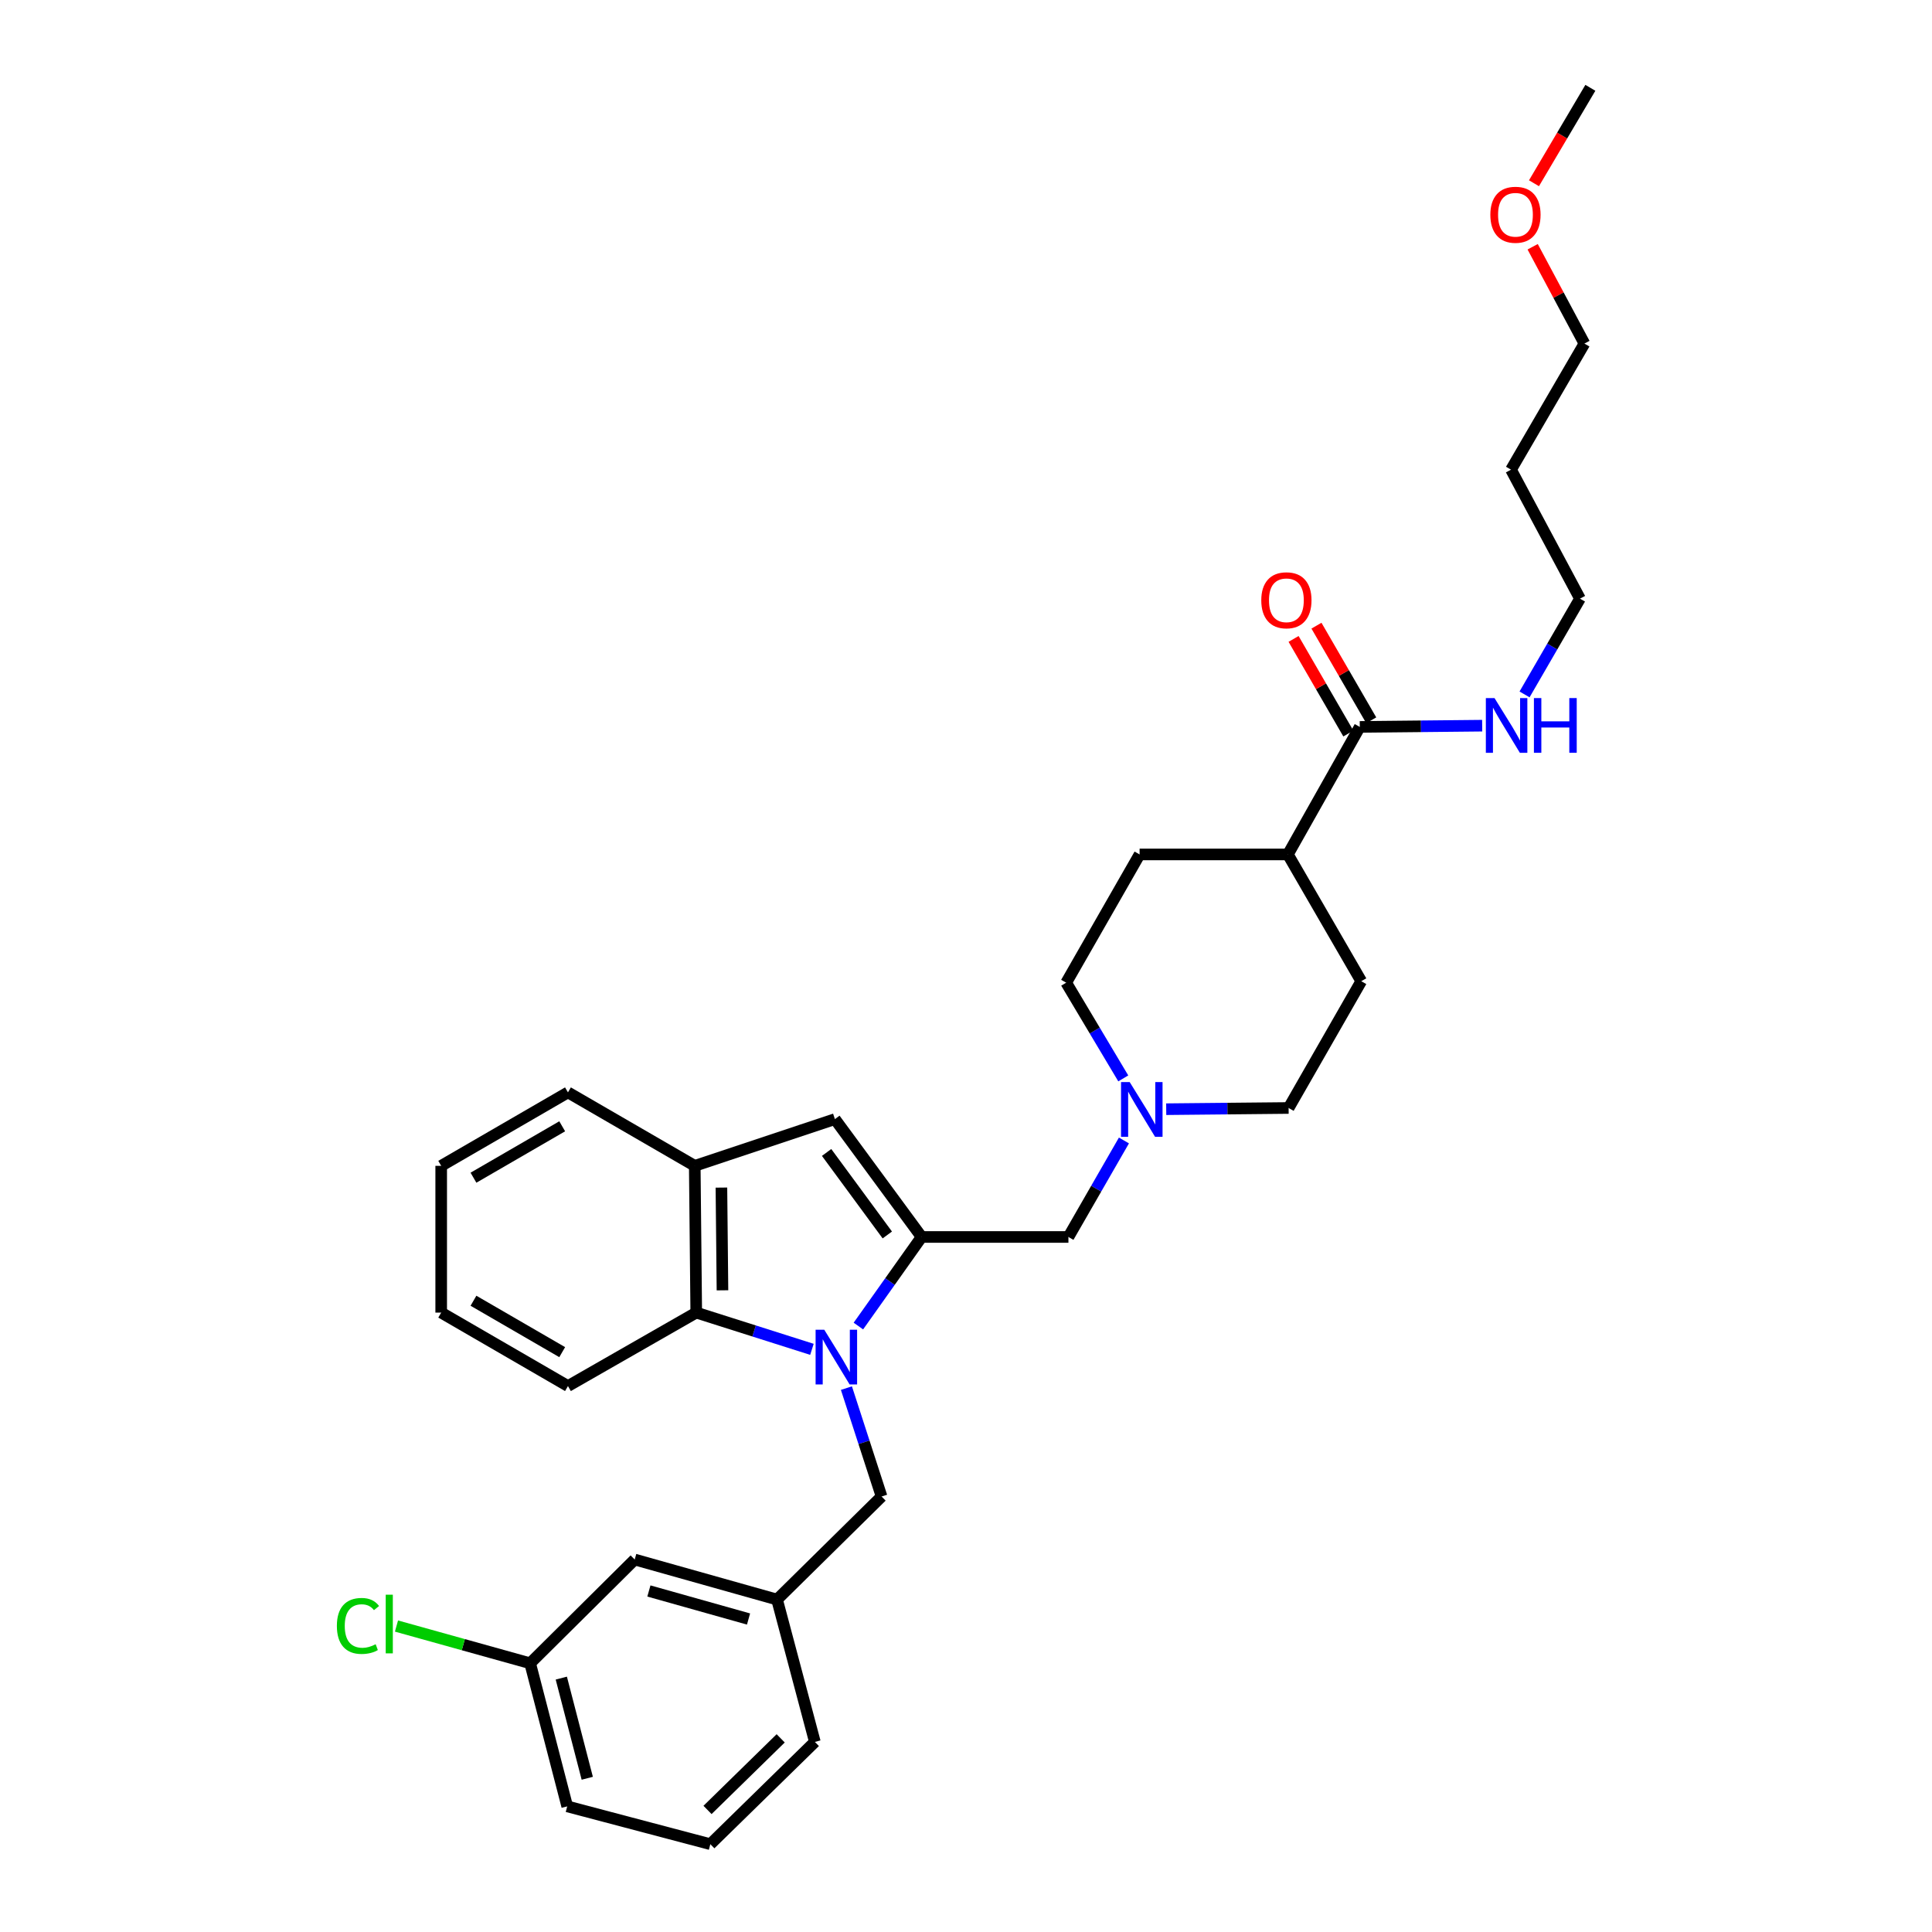 <?xml version='1.0' encoding='iso-8859-1'?>
<svg version='1.1' baseProfile='full'
              xmlns='http://www.w3.org/2000/svg'
                      xmlns:rdkit='http://www.rdkit.org/xml'
                      xmlns:xlink='http://www.w3.org/1999/xlink'
                  xml:space='preserve'
width='1000px' height='1000px' viewBox='0 0 1000 1000'>
<!-- END OF HEADER -->
<rect style='opacity:1.0;fill:#FFFFFF;stroke:none' width='1000' height='1000' x='0' y='0'> </rect>
<path class='bond-0' d='M 444.3,686.362 L 460.663,663.307' style='fill:none;fill-rule:evenodd;stroke:#0000FF;stroke-width:6px;stroke-linecap:butt;stroke-linejoin:miter;stroke-opacity:1' />
<path class='bond-0' d='M 460.663,663.307 L 477.026,640.253' style='fill:none;fill-rule:evenodd;stroke:#000000;stroke-width:6px;stroke-linecap:butt;stroke-linejoin:miter;stroke-opacity:1' />
<path class='bond-2' d='M 420.254,698.414 L 390.317,688.908' style='fill:none;fill-rule:evenodd;stroke:#0000FF;stroke-width:6px;stroke-linecap:butt;stroke-linejoin:miter;stroke-opacity:1' />
<path class='bond-2' d='M 390.317,688.908 L 360.379,679.401' style='fill:none;fill-rule:evenodd;stroke:#000000;stroke-width:6px;stroke-linecap:butt;stroke-linejoin:miter;stroke-opacity:1' />
<path class='bond-7' d='M 438.105,718.485 L 447.204,746.537' style='fill:none;fill-rule:evenodd;stroke:#0000FF;stroke-width:6px;stroke-linecap:butt;stroke-linejoin:miter;stroke-opacity:1' />
<path class='bond-7' d='M 447.204,746.537 L 456.304,774.589' style='fill:none;fill-rule:evenodd;stroke:#000000;stroke-width:6px;stroke-linecap:butt;stroke-linejoin:miter;stroke-opacity:1' />
<path class='bond-1' d='M 477.026,640.253 L 432.144,579.248' style='fill:none;fill-rule:evenodd;stroke:#000000;stroke-width:6px;stroke-linecap:butt;stroke-linejoin:miter;stroke-opacity:1' />
<path class='bond-1' d='M 459.268,639.214 L 427.85,596.511' style='fill:none;fill-rule:evenodd;stroke:#000000;stroke-width:6px;stroke-linecap:butt;stroke-linejoin:miter;stroke-opacity:1' />
<path class='bond-6' d='M 477.026,640.253 L 553.012,640.253' style='fill:none;fill-rule:evenodd;stroke:#000000;stroke-width:6px;stroke-linecap:butt;stroke-linejoin:miter;stroke-opacity:1' />
<path class='bond-31' d='M 432.144,579.248 L 359.603,603.439' style='fill:none;fill-rule:evenodd;stroke:#000000;stroke-width:6px;stroke-linecap:butt;stroke-linejoin:miter;stroke-opacity:1' />
<path class='bond-3' d='M 360.379,679.401 L 359.603,603.439' style='fill:none;fill-rule:evenodd;stroke:#000000;stroke-width:6px;stroke-linecap:butt;stroke-linejoin:miter;stroke-opacity:1' />
<path class='bond-3' d='M 373.95,667.867 L 373.407,614.693' style='fill:none;fill-rule:evenodd;stroke:#000000;stroke-width:6px;stroke-linecap:butt;stroke-linejoin:miter;stroke-opacity:1' />
<path class='bond-19' d='M 360.379,679.401 L 293.975,717.417' style='fill:none;fill-rule:evenodd;stroke:#000000;stroke-width:6px;stroke-linecap:butt;stroke-linejoin:miter;stroke-opacity:1' />
<path class='bond-21' d='M 359.603,603.439 L 293.975,565.423' style='fill:none;fill-rule:evenodd;stroke:#000000;stroke-width:6px;stroke-linecap:butt;stroke-linejoin:miter;stroke-opacity:1' />
<path class='bond-4' d='M 581.748,590.308 L 567.38,615.28' style='fill:none;fill-rule:evenodd;stroke:#0000FF;stroke-width:6px;stroke-linecap:butt;stroke-linejoin:miter;stroke-opacity:1' />
<path class='bond-4' d='M 567.38,615.28 L 553.012,640.253' style='fill:none;fill-rule:evenodd;stroke:#000000;stroke-width:6px;stroke-linecap:butt;stroke-linejoin:miter;stroke-opacity:1' />
<path class='bond-14' d='M 581.404,558.174 L 566.63,533.407' style='fill:none;fill-rule:evenodd;stroke:#0000FF;stroke-width:6px;stroke-linecap:butt;stroke-linejoin:miter;stroke-opacity:1' />
<path class='bond-14' d='M 566.63,533.407 L 551.856,508.639' style='fill:none;fill-rule:evenodd;stroke:#000000;stroke-width:6px;stroke-linecap:butt;stroke-linejoin:miter;stroke-opacity:1' />
<path class='bond-15' d='M 603.63,574.119 L 635.306,573.805' style='fill:none;fill-rule:evenodd;stroke:#0000FF;stroke-width:6px;stroke-linecap:butt;stroke-linejoin:miter;stroke-opacity:1' />
<path class='bond-15' d='M 635.306,573.805 L 666.983,573.491' style='fill:none;fill-rule:evenodd;stroke:#000000;stroke-width:6px;stroke-linecap:butt;stroke-linejoin:miter;stroke-opacity:1' />
<path class='bond-5' d='M 703.82,376.249 L 666.603,442.258' style='fill:none;fill-rule:evenodd;stroke:#000000;stroke-width:6px;stroke-linecap:butt;stroke-linejoin:miter;stroke-opacity:1' />
<path class='bond-9' d='M 709.744,372.821 L 695.571,348.335' style='fill:none;fill-rule:evenodd;stroke:#000000;stroke-width:6px;stroke-linecap:butt;stroke-linejoin:miter;stroke-opacity:1' />
<path class='bond-9' d='M 695.571,348.335 L 681.399,323.848' style='fill:none;fill-rule:evenodd;stroke:#FF0000;stroke-width:6px;stroke-linecap:butt;stroke-linejoin:miter;stroke-opacity:1' />
<path class='bond-9' d='M 697.897,379.678 L 683.724,355.192' style='fill:none;fill-rule:evenodd;stroke:#000000;stroke-width:6px;stroke-linecap:butt;stroke-linejoin:miter;stroke-opacity:1' />
<path class='bond-9' d='M 683.724,355.192 L 669.552,330.705' style='fill:none;fill-rule:evenodd;stroke:#FF0000;stroke-width:6px;stroke-linecap:butt;stroke-linejoin:miter;stroke-opacity:1' />
<path class='bond-11' d='M 703.82,376.249 L 735.497,375.929' style='fill:none;fill-rule:evenodd;stroke:#000000;stroke-width:6px;stroke-linecap:butt;stroke-linejoin:miter;stroke-opacity:1' />
<path class='bond-11' d='M 735.497,375.929 L 767.173,375.609' style='fill:none;fill-rule:evenodd;stroke:#0000FF;stroke-width:6px;stroke-linecap:butt;stroke-linejoin:miter;stroke-opacity:1' />
<path class='bond-10' d='M 456.304,774.589 L 402.197,827.928' style='fill:none;fill-rule:evenodd;stroke:#000000;stroke-width:6px;stroke-linecap:butt;stroke-linejoin:miter;stroke-opacity:1' />
<path class='bond-8' d='M 666.603,442.258 L 704.588,507.871' style='fill:none;fill-rule:evenodd;stroke:#000000;stroke-width:6px;stroke-linecap:butt;stroke-linejoin:miter;stroke-opacity:1' />
<path class='bond-34' d='M 666.603,442.258 L 589.857,442.258' style='fill:none;fill-rule:evenodd;stroke:#000000;stroke-width:6px;stroke-linecap:butt;stroke-linejoin:miter;stroke-opacity:1' />
<path class='bond-16' d='M 402.197,827.928 L 328.523,807.205' style='fill:none;fill-rule:evenodd;stroke:#000000;stroke-width:6px;stroke-linecap:butt;stroke-linejoin:miter;stroke-opacity:1' />
<path class='bond-16' d='M 387.439,837.997 L 335.867,823.491' style='fill:none;fill-rule:evenodd;stroke:#000000;stroke-width:6px;stroke-linecap:butt;stroke-linejoin:miter;stroke-opacity:1' />
<path class='bond-25' d='M 402.197,827.928 L 421.771,901.609' style='fill:none;fill-rule:evenodd;stroke:#000000;stroke-width:6px;stroke-linecap:butt;stroke-linejoin:miter;stroke-opacity:1' />
<path class='bond-24' d='M 789.107,359.426 L 803.453,334.643' style='fill:none;fill-rule:evenodd;stroke:#0000FF;stroke-width:6px;stroke-linecap:butt;stroke-linejoin:miter;stroke-opacity:1' />
<path class='bond-24' d='M 803.453,334.643 L 817.799,309.861' style='fill:none;fill-rule:evenodd;stroke:#000000;stroke-width:6px;stroke-linecap:butt;stroke-linejoin:miter;stroke-opacity:1' />
<path class='bond-12' d='M 589.857,442.258 L 551.856,508.639' style='fill:none;fill-rule:evenodd;stroke:#000000;stroke-width:6px;stroke-linecap:butt;stroke-linejoin:miter;stroke-opacity:1' />
<path class='bond-13' d='M 704.588,507.871 L 666.983,573.491' style='fill:none;fill-rule:evenodd;stroke:#000000;stroke-width:6px;stroke-linecap:butt;stroke-linejoin:miter;stroke-opacity:1' />
<path class='bond-17' d='M 328.523,807.205 L 274.4,860.909' style='fill:none;fill-rule:evenodd;stroke:#000000;stroke-width:6px;stroke-linecap:butt;stroke-linejoin:miter;stroke-opacity:1' />
<path class='bond-18' d='M 274.4,860.909 L 239.81,851.273' style='fill:none;fill-rule:evenodd;stroke:#000000;stroke-width:6px;stroke-linecap:butt;stroke-linejoin:miter;stroke-opacity:1' />
<path class='bond-18' d='M 239.81,851.273 L 205.219,841.637' style='fill:none;fill-rule:evenodd;stroke:#00CC00;stroke-width:6px;stroke-linecap:butt;stroke-linejoin:miter;stroke-opacity:1' />
<path class='bond-33' d='M 274.4,860.909 L 293.595,934.971' style='fill:none;fill-rule:evenodd;stroke:#000000;stroke-width:6px;stroke-linecap:butt;stroke-linejoin:miter;stroke-opacity:1' />
<path class='bond-33' d='M 290.53,868.585 L 303.966,920.428' style='fill:none;fill-rule:evenodd;stroke:#000000;stroke-width:6px;stroke-linecap:butt;stroke-linejoin:miter;stroke-opacity:1' />
<path class='bond-29' d='M 293.975,717.417 L 228.362,679.401' style='fill:none;fill-rule:evenodd;stroke:#000000;stroke-width:6px;stroke-linecap:butt;stroke-linejoin:miter;stroke-opacity:1' />
<path class='bond-29' d='M 290.995,699.871 L 245.066,673.26' style='fill:none;fill-rule:evenodd;stroke:#000000;stroke-width:6px;stroke-linecap:butt;stroke-linejoin:miter;stroke-opacity:1' />
<path class='bond-20' d='M 782.102,243.1 L 817.799,309.861' style='fill:none;fill-rule:evenodd;stroke:#000000;stroke-width:6px;stroke-linecap:butt;stroke-linejoin:miter;stroke-opacity:1' />
<path class='bond-26' d='M 782.102,243.1 L 820.095,177.836' style='fill:none;fill-rule:evenodd;stroke:#000000;stroke-width:6px;stroke-linecap:butt;stroke-linejoin:miter;stroke-opacity:1' />
<path class='bond-32' d='M 293.975,565.423 L 228.362,603.439' style='fill:none;fill-rule:evenodd;stroke:#000000;stroke-width:6px;stroke-linecap:butt;stroke-linejoin:miter;stroke-opacity:1' />
<path class='bond-32' d='M 290.995,582.969 L 245.066,609.58' style='fill:none;fill-rule:evenodd;stroke:#000000;stroke-width:6px;stroke-linecap:butt;stroke-linejoin:miter;stroke-opacity:1' />
<path class='bond-22' d='M 793.303,127.728 L 806.699,152.782' style='fill:none;fill-rule:evenodd;stroke:#FF0000;stroke-width:6px;stroke-linecap:butt;stroke-linejoin:miter;stroke-opacity:1' />
<path class='bond-22' d='M 806.699,152.782 L 820.095,177.836' style='fill:none;fill-rule:evenodd;stroke:#000000;stroke-width:6px;stroke-linecap:butt;stroke-linejoin:miter;stroke-opacity:1' />
<path class='bond-28' d='M 793.985,94.85 L 808.576,70.152' style='fill:none;fill-rule:evenodd;stroke:#FF0000;stroke-width:6px;stroke-linecap:butt;stroke-linejoin:miter;stroke-opacity:1' />
<path class='bond-28' d='M 808.576,70.152 L 823.168,45.455' style='fill:none;fill-rule:evenodd;stroke:#000000;stroke-width:6px;stroke-linecap:butt;stroke-linejoin:miter;stroke-opacity:1' />
<path class='bond-23' d='M 367.672,954.545 L 421.771,901.609' style='fill:none;fill-rule:evenodd;stroke:#000000;stroke-width:6px;stroke-linecap:butt;stroke-linejoin:miter;stroke-opacity:1' />
<path class='bond-23' d='M 366.213,936.821 L 404.083,899.766' style='fill:none;fill-rule:evenodd;stroke:#000000;stroke-width:6px;stroke-linecap:butt;stroke-linejoin:miter;stroke-opacity:1' />
<path class='bond-27' d='M 367.672,954.545 L 293.595,934.971' style='fill:none;fill-rule:evenodd;stroke:#000000;stroke-width:6px;stroke-linecap:butt;stroke-linejoin:miter;stroke-opacity:1' />
<path class='bond-30' d='M 228.362,679.401 L 228.362,603.439' style='fill:none;fill-rule:evenodd;stroke:#000000;stroke-width:6px;stroke-linecap:butt;stroke-linejoin:miter;stroke-opacity:1' />
<path  class='atom-0' d='M 426.637 688.268
L 435.917 703.268
Q 436.837 704.748, 438.317 707.428
Q 439.797 710.108, 439.877 710.268
L 439.877 688.268
L 443.637 688.268
L 443.637 716.588
L 439.757 716.588
L 429.797 700.188
Q 428.637 698.268, 427.397 696.068
Q 426.197 693.868, 425.837 693.188
L 425.837 716.588
L 422.157 716.588
L 422.157 688.268
L 426.637 688.268
' fill='#0000FF'/>
<path  class='atom-5' d='M 584.73 560.084
L 594.01 575.084
Q 594.93 576.564, 596.41 579.244
Q 597.89 581.924, 597.97 582.084
L 597.97 560.084
L 601.73 560.084
L 601.73 588.404
L 597.85 588.404
L 587.89 572.004
Q 586.73 570.084, 585.49 567.884
Q 584.29 565.684, 583.93 565.004
L 583.93 588.404
L 580.25 588.404
L 580.25 560.084
L 584.73 560.084
' fill='#0000FF'/>
<path  class='atom-10' d='M 652.835 310.701
Q 652.835 303.901, 656.195 300.101
Q 659.555 296.301, 665.835 296.301
Q 672.115 296.301, 675.475 300.101
Q 678.835 303.901, 678.835 310.701
Q 678.835 317.581, 675.435 321.501
Q 672.035 325.381, 665.835 325.381
Q 659.595 325.381, 656.195 321.501
Q 652.835 317.621, 652.835 310.701
M 665.835 322.181
Q 670.155 322.181, 672.475 319.301
Q 674.835 316.381, 674.835 310.701
Q 674.835 305.141, 672.475 302.341
Q 670.155 299.501, 665.835 299.501
Q 661.515 299.501, 659.155 302.301
Q 656.835 305.101, 656.835 310.701
Q 656.835 316.421, 659.155 319.301
Q 661.515 322.181, 665.835 322.181
' fill='#FF0000'/>
<path  class='atom-12' d='M 773.553 361.321
L 782.833 376.321
Q 783.753 377.801, 785.233 380.481
Q 786.713 383.161, 786.793 383.321
L 786.793 361.321
L 790.553 361.321
L 790.553 389.641
L 786.673 389.641
L 776.713 373.241
Q 775.553 371.321, 774.313 369.121
Q 773.113 366.921, 772.753 366.241
L 772.753 389.641
L 769.073 389.641
L 769.073 361.321
L 773.553 361.321
' fill='#0000FF'/>
<path  class='atom-12' d='M 793.953 361.321
L 797.793 361.321
L 797.793 373.361
L 812.273 373.361
L 812.273 361.321
L 816.113 361.321
L 816.113 389.641
L 812.273 389.641
L 812.273 376.561
L 797.793 376.561
L 797.793 389.641
L 793.953 389.641
L 793.953 361.321
' fill='#0000FF'/>
<path  class='atom-19' d='M 174.367 841.577
Q 174.367 834.537, 177.647 830.857
Q 180.967 827.137, 187.247 827.137
Q 193.087 827.137, 196.207 831.257
L 193.567 833.417
Q 191.287 830.417, 187.247 830.417
Q 182.967 830.417, 180.687 833.297
Q 178.447 836.137, 178.447 841.577
Q 178.447 847.177, 180.767 850.057
Q 183.127 852.937, 187.687 852.937
Q 190.807 852.937, 194.447 851.057
L 195.567 854.057
Q 194.087 855.017, 191.847 855.577
Q 189.607 856.137, 187.127 856.137
Q 180.967 856.137, 177.647 852.377
Q 174.367 848.617, 174.367 841.577
' fill='#00CC00'/>
<path  class='atom-19' d='M 199.647 825.417
L 203.327 825.417
L 203.327 855.777
L 199.647 855.777
L 199.647 825.417
' fill='#00CC00'/>
<path  class='atom-23' d='M 771.399 111.155
Q 771.399 104.355, 774.759 100.555
Q 778.119 96.755, 784.399 96.755
Q 790.679 96.755, 794.039 100.555
Q 797.399 104.355, 797.399 111.155
Q 797.399 118.035, 793.999 121.955
Q 790.599 125.835, 784.399 125.835
Q 778.159 125.835, 774.759 121.955
Q 771.399 118.075, 771.399 111.155
M 784.399 122.635
Q 788.719 122.635, 791.039 119.755
Q 793.399 116.835, 793.399 111.155
Q 793.399 105.595, 791.039 102.795
Q 788.719 99.955, 784.399 99.955
Q 780.079 99.955, 777.719 102.755
Q 775.399 105.555, 775.399 111.155
Q 775.399 116.875, 777.719 119.755
Q 780.079 122.635, 784.399 122.635
' fill='#FF0000'/>
</svg>
